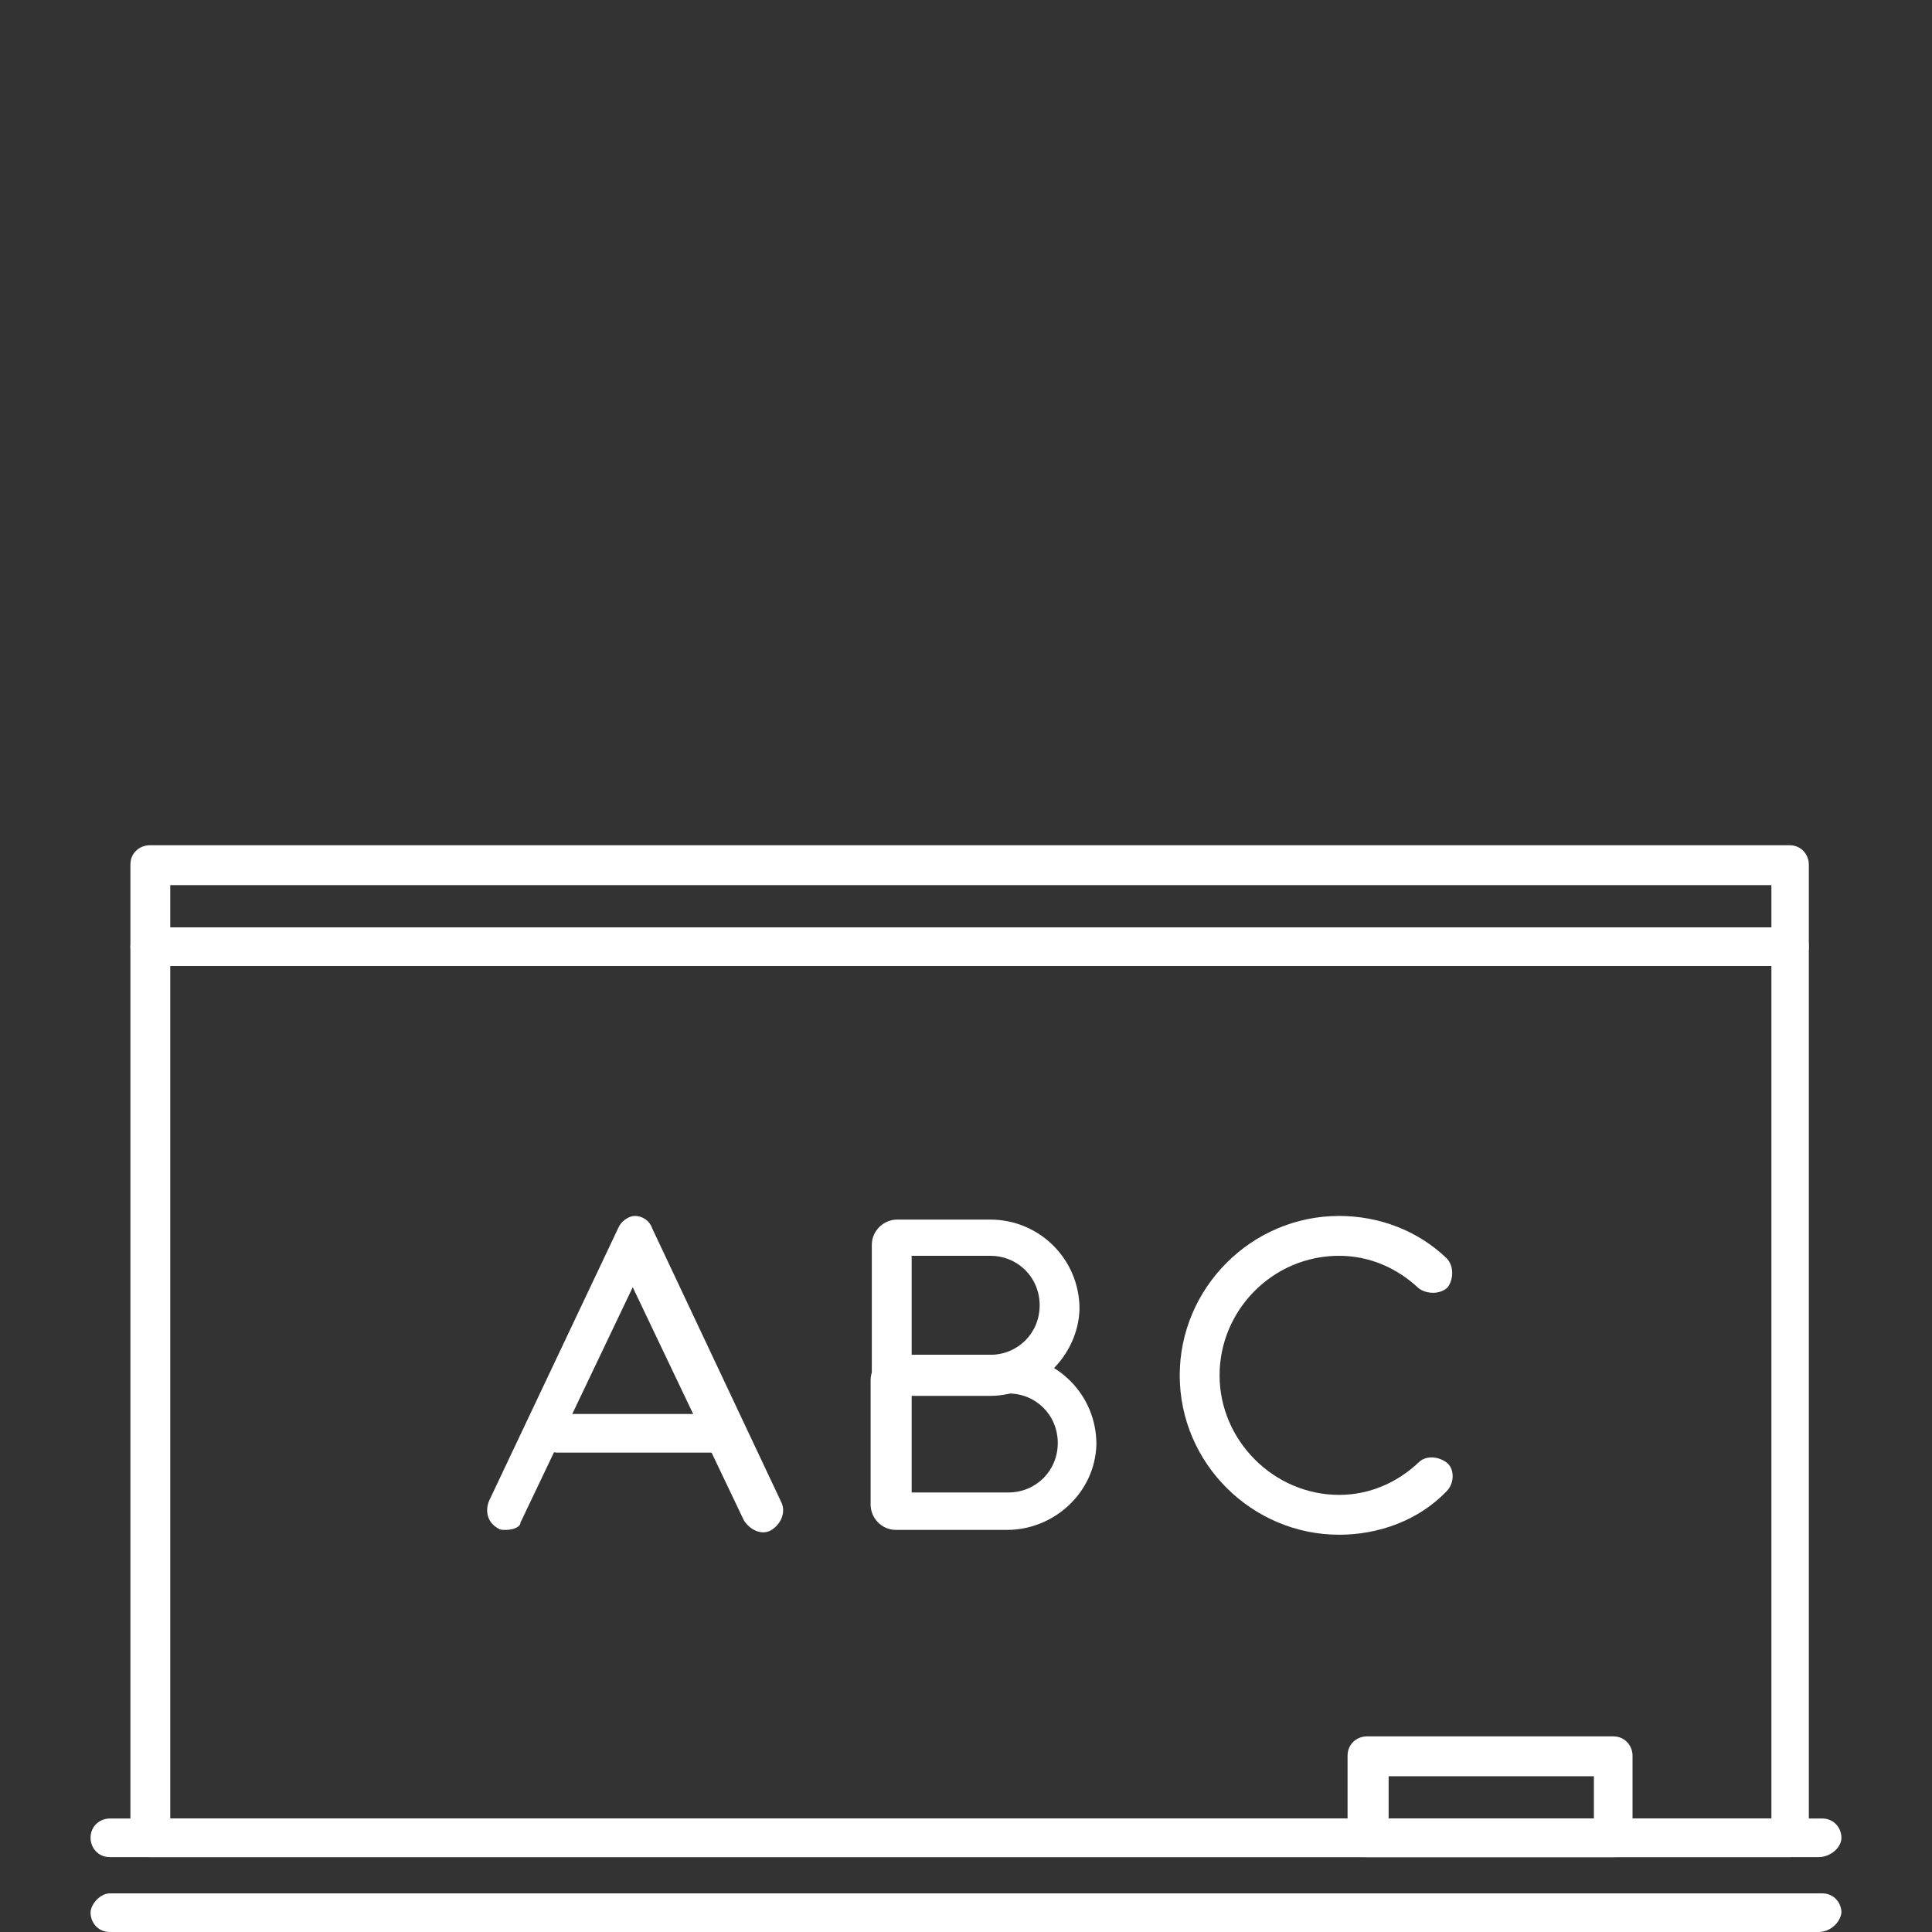 <?xml version="1.0" encoding="utf-8"?>
<!-- Generator: Adobe Illustrator 27.8.0, SVG Export Plug-In . SVG Version: 6.00 Build 0)  -->
<svg version="1.1" id="Ebene_1" xmlns="http://www.w3.org/2000/svg" xmlns:xlink="http://www.w3.org/1999/xlink" x="0px" y="0px"
	 viewBox="0 0 160 160" style="enable-background:new 0 0 160 160;" xml:space="preserve">
<rect x="0" y="0" width="160" height="160" fill="#333333" stroke="none"/>
<style type="text/css">
	.st0{fill:#FFFFFF;}
</style>
<g>
	<g>
		<g>
			<g id="XMLID_00000026874552856282206470000017929802109019622313_">
				<g id="XMLID_00000010279878332588513280000012048578291336402561_">
					<path class="st0" d="M148.2,153.8H12.4c-1,0-1.6-0.8-1.6-1.6V71.6c0-1,0.8-1.6,1.6-1.6h135.8c1,0,1.6,0.8,1.6,1.6v80.6
						C149.8,153,149.2,153.8,148.2,153.8z M14.1,150.6h132.6V73.3H14.1V150.6z"/>
				</g>
			</g>
		</g>
		<g>
			<path class="st0" d="M150.6,153.8H9.1c-1,0-1.6-0.8-1.6-1.6c0-1,0.8-1.6,1.6-1.6h141.8c1,0,1.6,0.8,1.6,1.6
				S151.6,153.8,150.6,153.8z"/>
		</g>
		<g>
			<path class="st0" d="M150.6,160H9.1c-1,0-1.6-0.8-1.6-1.6c0-0.7,0.8-1.6,1.6-1.6h141.8c1,0,1.6,0.8,1.6,1.6
				C152.4,159.2,151.6,160,150.6,160z"/>
		</g>
		<g>
			<path class="st0" d="M148.2,80H12.4c-1,0-1.6-0.8-1.6-1.6c0-0.8,0.8-1.6,1.6-1.6h135.8c1,0,1.6,0.8,1.6,1.6S149.2,80,148.2,80z"
				/>
		</g>
		<g>
			<g>
				<path class="st0" d="M41.9,126.7c-0.2,0-0.5,0-0.6-0.1c-0.8-0.4-1.2-1.3-0.8-2.3l10.7-22.6c0.2-0.5,0.8-1,1.4-1l0,0
					c0.6,0,1.2,0.4,1.4,1l10.7,22.7c0.4,0.8,0,1.8-0.8,2.3s-1.8,0-2.3-0.8l-9.2-19.3l-9.3,19.5C43.1,126.5,42.4,126.7,41.9,126.7z"
					/>
			</g>
			<g>
				<path class="st0" d="M59.6,120.3H46.2c-1,0-1.6-0.8-1.6-1.6s0.8-1.6,1.6-1.6h13.4c1,0,1.6,0.8,1.6,1.6S60.5,120.3,59.6,120.3z"
					/>
			</g>
			<g>
				<path class="st0" d="M82,115.6h-7.7c-1.2,0-2.1-1-2.1-2.1v-10.4c0-1.2,1-2.1,2.1-2.1H82c4.1,0,7.4,3.3,7.4,7.4
					C89.3,112.3,85.9,115.6,82,115.6z M75.5,112.2H82c2.3,0,4.1-1.8,4.1-4.1c0-2.3-1.8-4.1-4.1-4.1h-6.5V112.2z"/>
			</g>
			<g>
				<path class="st0" d="M83.4,126.7h-9.2c-1.2,0-2.1-1-2.1-2.1v-10.3c0-1.2,1-2.1,2.1-2.1h9.2c4.1,0,7.4,3.3,7.4,7.4
					C90.7,123.6,87.3,126.7,83.4,126.7z M75.5,123.6h8c2.3,0,4.1-1.8,4.1-4.1c0-2.3-1.8-4.1-4.1-4.1h-8V123.6z"/>
			</g>
			<g>
				<path class="st0" d="M110.9,127.1c-7.2,0-13.2-5.9-13.2-13.2c0-7.2,5.9-13.2,13.2-13.2c3.3,0,6.5,1.2,8.9,3.5
					c0.6,0.6,0.6,1.7,0.1,2.4c-0.6,0.6-1.7,0.6-2.4,0.1c-1.8-1.7-4.1-2.7-6.6-2.7c-5.5,0-9.9,4.5-9.9,9.9s4.5,9.9,9.9,9.9
					c2.5,0,4.8-1,6.6-2.7c0.6-0.6,1.7-0.5,2.4,0.1c0.6,0.6,0.5,1.7-0.1,2.3C117.5,125.9,114.2,127.1,110.9,127.1z"/>
			</g>
		</g>
		<g>
			<path class="st0" d="M133.6,153.8h-20.4c-1,0-1.6-0.8-1.6-1.6v-6.8c0-1,0.8-1.6,1.6-1.6h20.4c1,0,1.6,0.8,1.6,1.6v6.8
				C135.2,153,134.6,153.8,133.6,153.8z M115,150.6h17v-3.5h-17V150.6z"/>
		</g>
	</g>
</g>
</svg>
